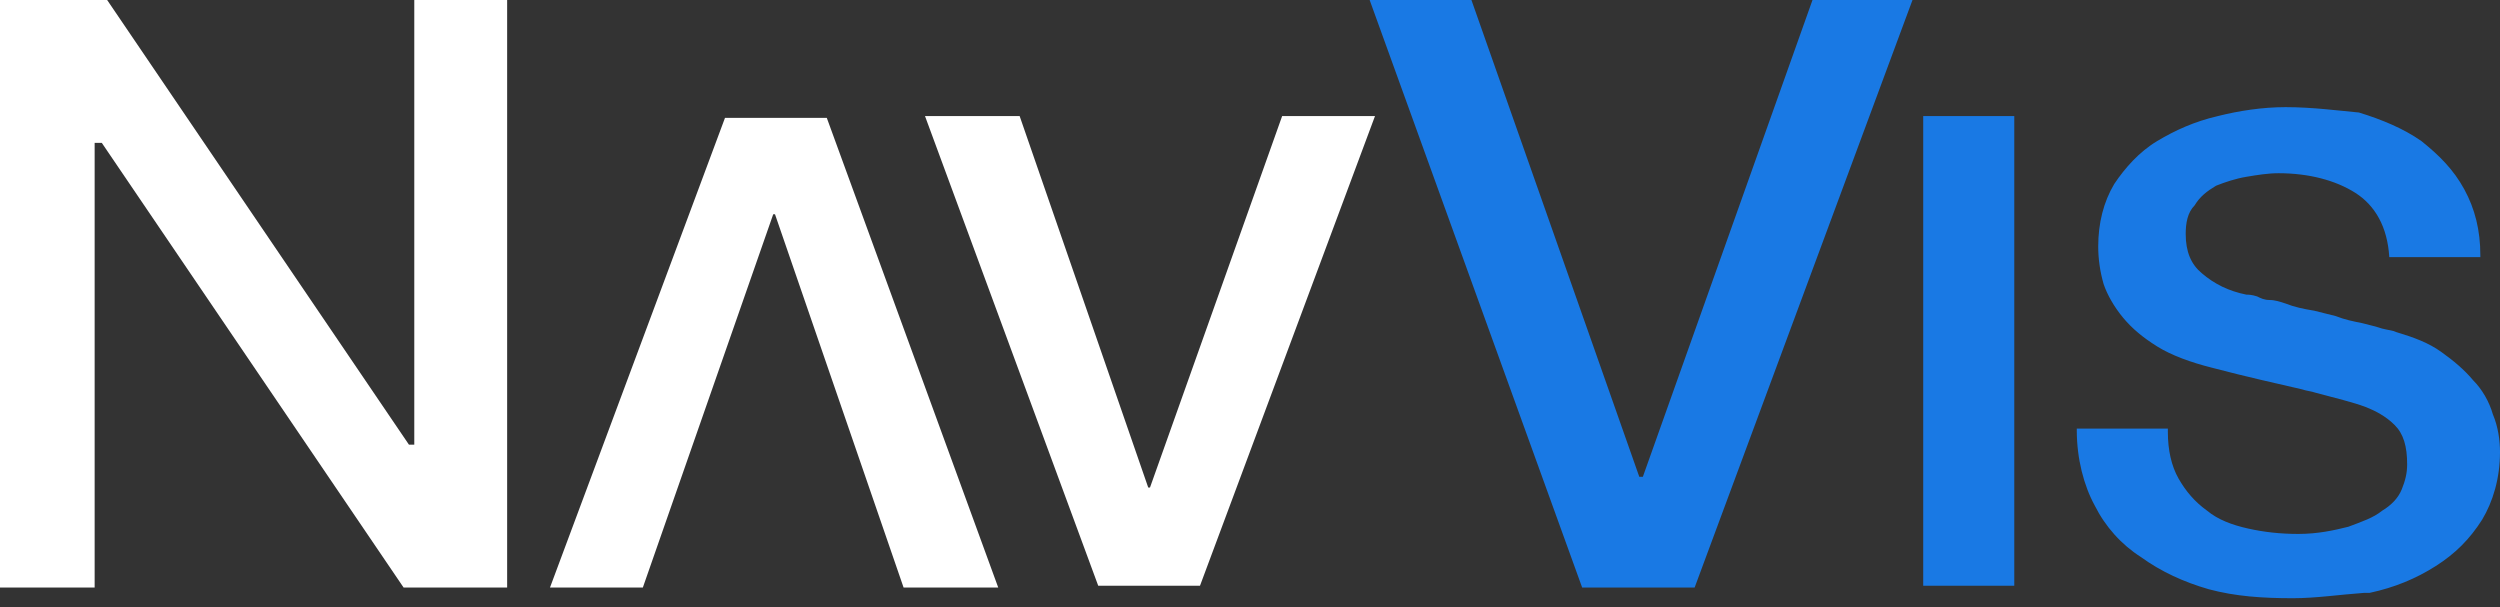 <?xml version="1.0" encoding="utf-8"?>
<!-- Generator: Adobe Illustrator 27.8.0, SVG Export Plug-In . SVG Version: 6.00 Build 0)  -->
<svg version="1.1" id="Layer_1" xmlns="http://www.w3.org/2000/svg" xmlns:xlink="http://www.w3.org/1999/xlink" x="0px" y="0px"
	 viewBox="0 0 140 34" style="enable-background:new 0 0 140 34;" xml:space="preserve">
<rect x="0" y="0" width="140" height="34" fill="#333333" stroke="none"/>
<style type="text/css">
	.st0{fill-rule:evenodd;clip-rule:evenodd;fill:#FFFFFF;}
	.st1{fill-rule:evenodd;clip-rule:evenodd;fill:#1979E4;}
</style>
<path class="st0" d="M22.6,32.9L5.7,8H5.3v24.9H0V0h6l16.9,24.9h0.3V0h5.2v32.9H22.6z M51.8,6.5h5.3l7.2,20.8h0.1l7.4-20.8H77
	l-9.8,26.3h-5.7L51.8,6.5z M50.6,32.9h5.3L46.3,6.6h-5.7l-9.8,26.3H36L43.3,12h0.1L50.6,32.9z"/>
<path class="st1" d="M88.6,32.9L76.7,0h5.7l9.4,26.7H92L101.5,0h5.6L94.9,32.9H88.6z M107.7,6.5h5.1v26.3h-5.1V6.5z M123.7,33
	c1.5,0.4,3,0.5,4.7,0.5c1.3,0,2.6-0.2,4-0.3c0.1,0,0.2,0,0.3,0c1.4-0.3,2.6-0.8,3.7-1.5c1.1-0.7,1.9-1.5,2.6-2.6c0.6-1,1-2.3,1-3.8
	c0-0.6-0.1-1.4-0.4-2.1c-0.2-0.7-0.6-1.4-1.1-1.9c-0.5-0.6-1.1-1.1-1.8-1.6s-1.5-0.8-2.5-1.1c-0.2-0.1-0.4-0.1-0.8-0.2
	c-0.3-0.1-0.7-0.2-1.1-0.3c-0.5-0.1-1-0.2-1.5-0.4c-0.4-0.1-0.8-0.2-1.2-0.3c-0.6-0.1-1.1-0.2-1.6-0.4c-0.3-0.1-0.6-0.2-0.9-0.2
	s-0.5-0.1-0.7-0.2c-0.3-0.1-0.5-0.1-0.6-0.1c-1-0.2-1.8-0.6-2.5-1.2c-0.6-0.5-0.9-1.2-0.9-2.2c0-0.6,0.1-1.2,0.5-1.6
	c0.3-0.5,0.7-0.8,1.2-1.1c0.5-0.2,1.1-0.4,1.7-0.5s1.2-0.2,1.8-0.2c1.7,0,3.2,0.4,4.3,1.1c1.1,0.7,1.8,1.9,1.9,3.6h5.1v-0.1
	c0-1.4-0.3-2.6-0.9-3.7c-0.6-1.1-1.4-1.9-2.4-2.7c-1-0.7-2.2-1.2-3.5-1.6C131,6.2,129.5,6,128,6c-1.3,0-2.6,0.2-3.8,0.5
	c-1.3,0.3-2.4,0.8-3.4,1.4s-1.8,1.5-2.4,2.4c-0.6,1-0.9,2.2-0.9,3.5c0,0.7,0.1,1.4,0.3,2.1c0.2,0.6,0.6,1.3,1.1,1.9s1.1,1.1,1.9,1.6
	s1.9,0.9,3.1,1.2c1.9,0.5,3.7,0.9,5,1.2c0.3,0.1,0.5,0.1,0.8,0.2c1.1,0.3,2,0.5,2.8,0.8c0.5,0.2,1.1,0.5,1.6,1s0.7,1.2,0.7,2.2
	c0,0.5-0.1,0.9-0.3,1.4s-0.6,0.9-1.1,1.2c-0.5,0.4-1.1,0.6-1.9,0.9c-0.8,0.2-1.7,0.4-2.8,0.4c-1,0-1.9-0.1-2.8-0.3
	c-0.9-0.2-1.7-0.5-2.3-1c-0.7-0.5-1.2-1.1-1.6-1.8c-0.4-0.7-0.6-1.6-0.6-2.6V24h-5.1v0.1c0,1.6,0.4,3.1,1,4.2
	c0.6,1.2,1.5,2.2,2.6,2.9C121,32,122.3,32.6,123.7,33z"/>
</svg>
